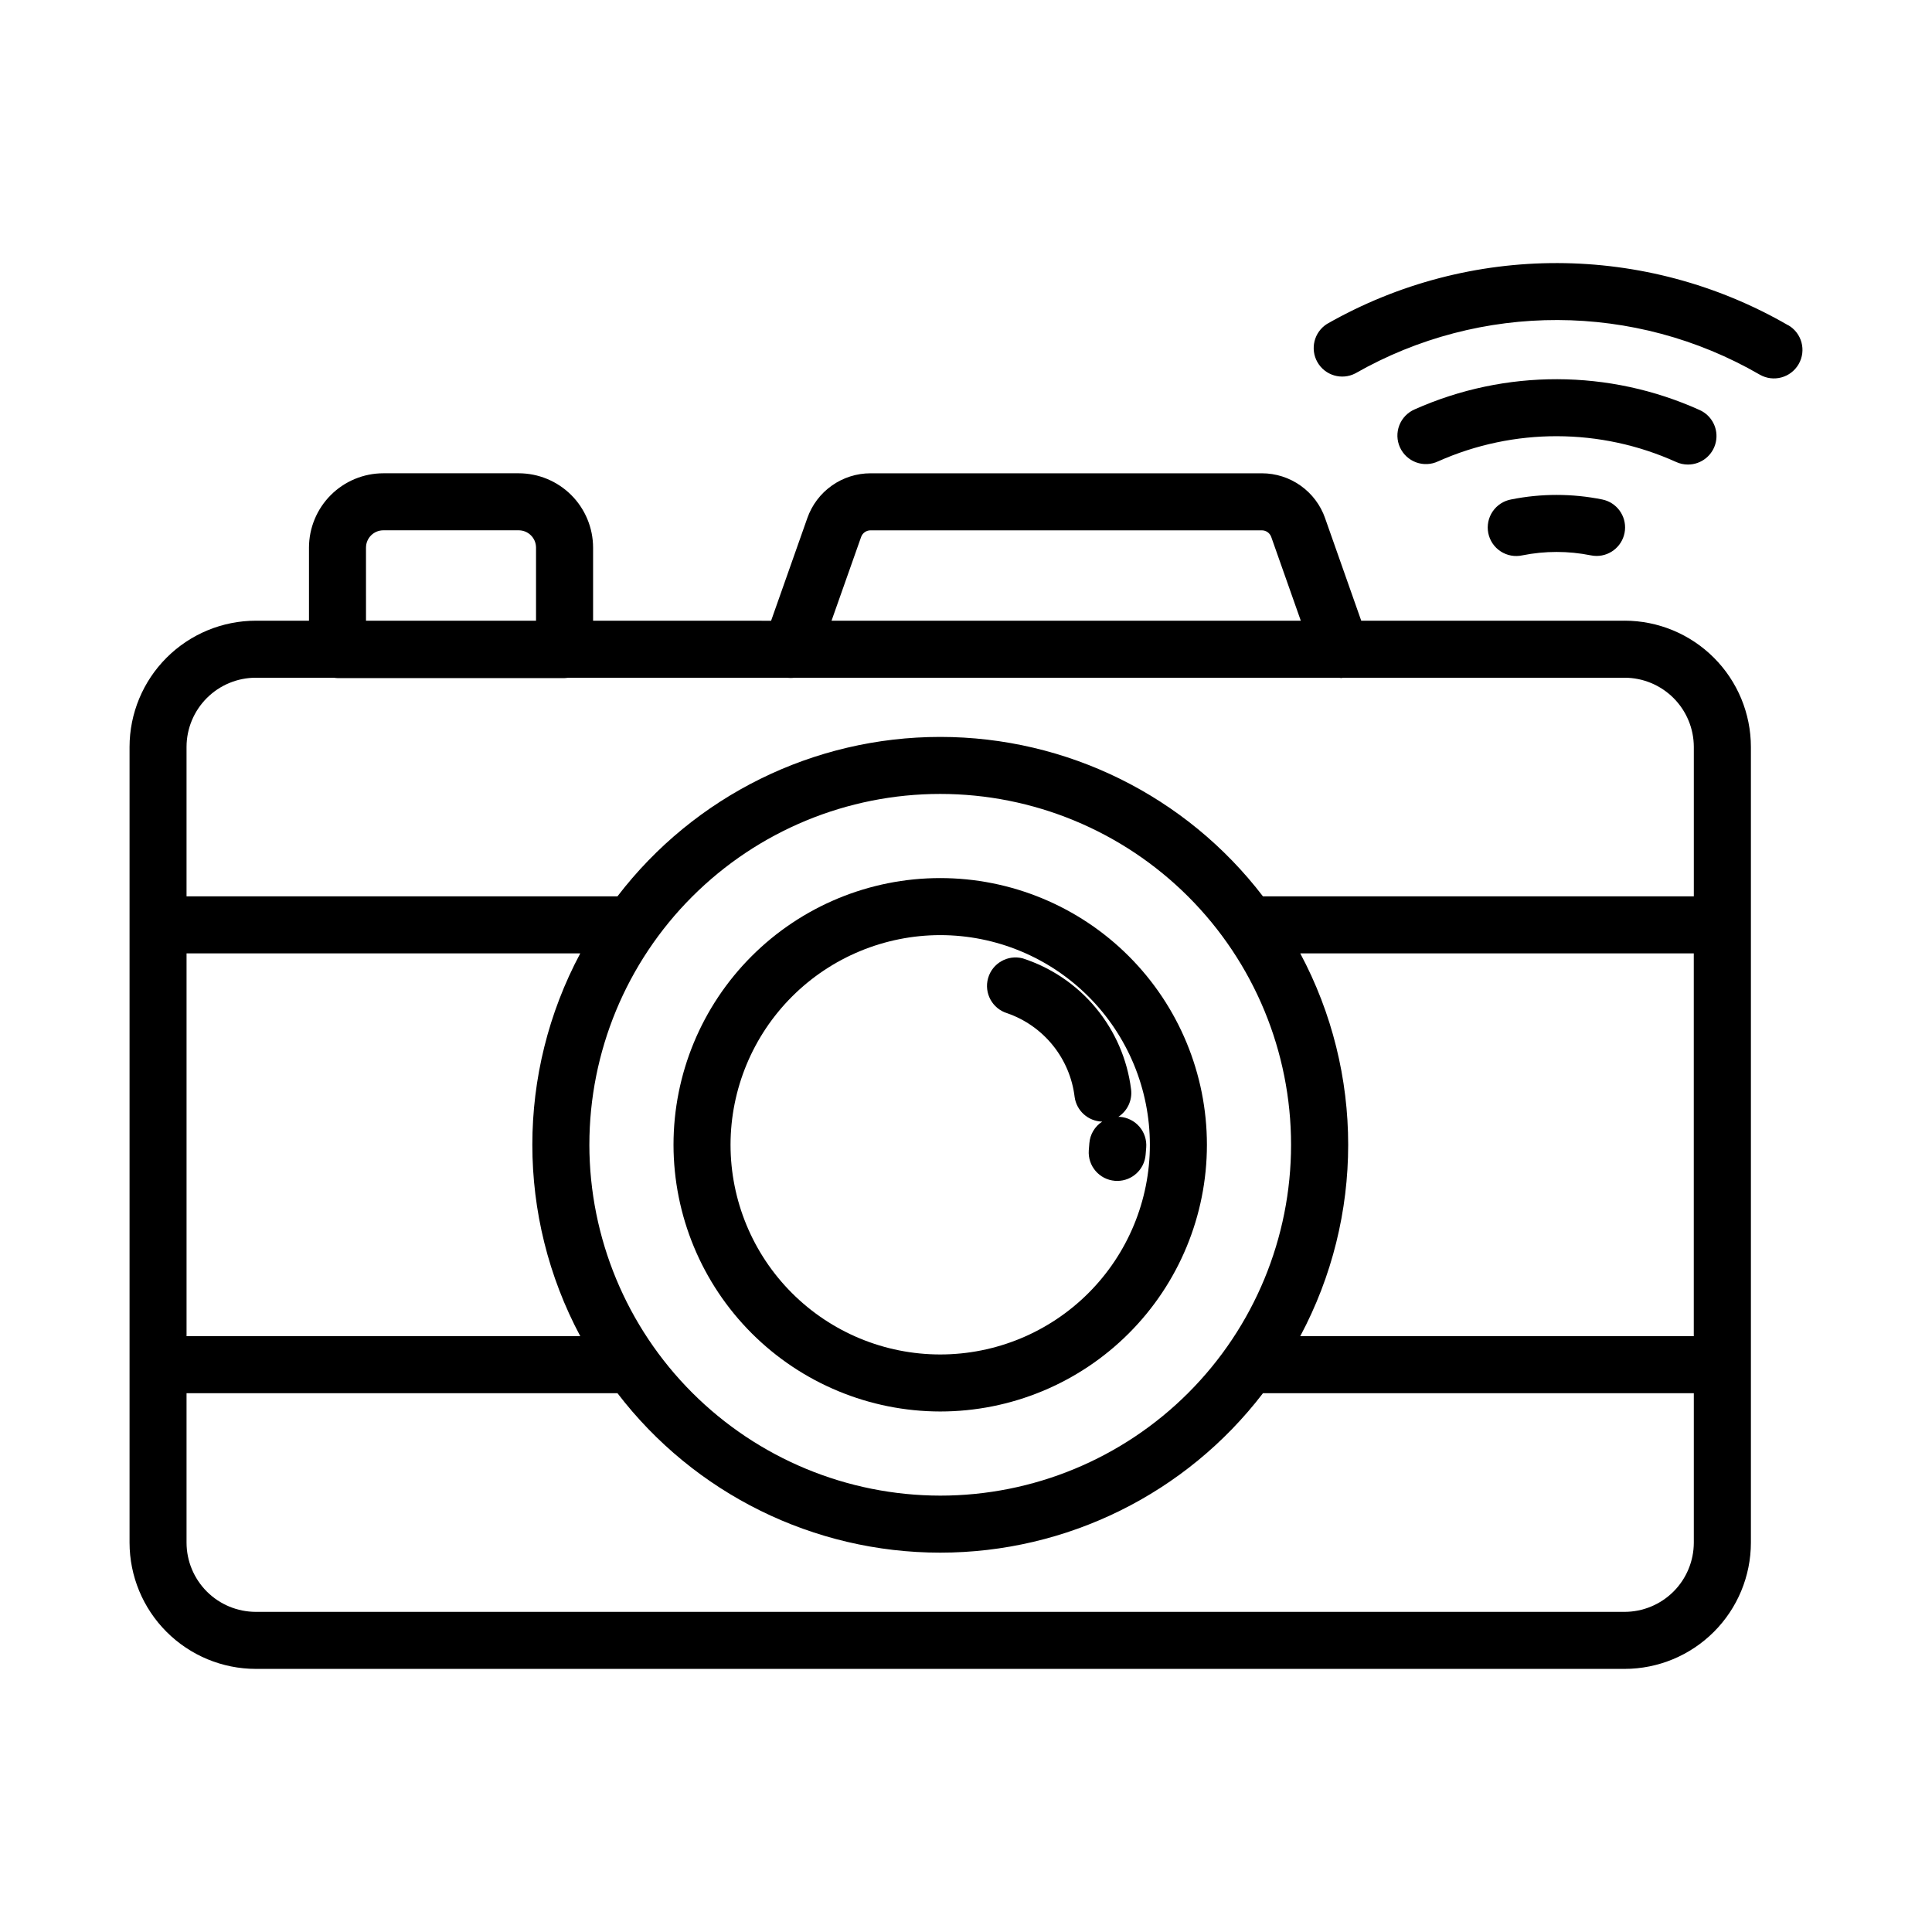 <?xml version="1.0" encoding="UTF-8"?>
<!-- Uploaded to: SVG Repo, www.svgrepo.com, Generator: SVG Repo Mixer Tools -->
<svg fill="#000000" width="800px" height="800px" version="1.1" viewBox="144 144 512 512" xmlns="http://www.w3.org/2000/svg">
 <g>
  <path d="m574.54 308.49h-69.801l-9.574-27.16h0.004c-1.215-3.481-3.481-6.492-6.488-8.625-3.004-2.133-6.594-3.277-10.281-3.277h-103.69c-3.68 0-7.269 1.137-10.27 3.266-3.004 2.125-5.269 5.129-6.488 8.602l-9.602 27.207-47.176-0.004v-19.371c-0.008-5.223-2.086-10.23-5.777-13.926-3.691-3.691-8.699-5.769-13.922-5.777h-35.887c-5.227 0.004-10.234 2.082-13.93 5.777-3.691 3.695-5.769 8.703-5.777 13.926v19.363h-14.07c-8.875 0.004-17.387 3.531-23.664 9.805s-9.809 14.781-9.816 23.656v46.996 0.145 116.57 0.145 47c0.008 8.875 3.535 17.383 9.812 23.656 6.273 6.273 14.781 9.805 23.652 9.812h362.75c8.871-0.012 17.375-3.539 23.648-9.816 6.273-6.273 9.805-14.781 9.812-23.652v-210.86c-0.008-8.871-3.539-17.375-9.812-23.648-6.273-6.273-14.777-9.805-23.648-9.812zm-202.33-22.199c0.379-1.051 1.379-1.75 2.496-1.746h103.68c1.133-0.008 2.144 0.711 2.516 1.781l7.824 22.168h-124.36zm-131.22 2.836h0.004c0-2.531 2.055-4.586 4.59-4.59h35.887c2.531 0.008 4.582 2.059 4.582 4.59v19.363h-45.059zm-29.188 34.477h20.66c0.324 0.055 0.648 0.086 0.973 0.098h60.176c0.328-0.012 0.652-0.043 0.977-0.098h58c0.652 0.086 1.312 0.086 1.965 0h144.32c0.18 0 0.359 0.086 0.539 0.086 0.18 0 0.328-0.074 0.504-0.086h74.617c4.863 0.004 9.527 1.941 12.965 5.379 3.441 3.441 5.375 8.105 5.383 12.969v39.586h-114.19c-20.379-26.629-51.996-42.246-85.527-42.246s-65.148 15.617-85.527 42.246h-114.2v-39.586c0.004-4.867 1.945-9.531 5.387-12.973 3.445-3.441 8.113-5.375 12.98-5.375zm-18.363 73.047h104.34c-16.938 31.699-16.938 69.758 0 101.45h-104.34zm106.75 50.73c0-24.66 9.797-48.309 27.234-65.746 17.434-17.438 41.086-27.234 65.742-27.234 24.66 0 48.309 9.797 65.746 27.23 17.438 17.438 27.234 41.086 27.234 65.746s-9.793 48.309-27.23 65.746c-17.434 17.438-41.082 27.234-65.742 27.234-24.652-0.027-48.285-9.832-65.719-27.262-17.43-17.43-27.234-41.062-27.266-65.715zm188.37-50.73h104.31v101.45h-104.29c16.938-31.695 16.938-69.754 0-101.45zm85.98 174.51h-362.75c-4.863-0.008-9.531-1.941-12.973-5.383-3.438-3.441-5.375-8.105-5.379-12.973v-39.59h114.2c20.375 26.633 51.996 42.254 85.531 42.254 33.531 0 65.152-15.621 85.531-42.254h114.18v39.59c-0.008 4.867-1.941 9.531-5.379 12.973-3.441 3.438-8.105 5.375-12.969 5.383z"/>
  <path d="m410.93 412.52c4.754 1.652 8.945 4.606 12.102 8.527 3.156 3.918 5.152 8.645 5.754 13.641 0.496 3.684 3.598 6.461 7.316 6.547-1.965 1.27-3.223 3.379-3.41 5.711l-0.152 1.898c-0.305 4.141 2.789 7.75 6.926 8.086 0.207 0 0.406 0.023 0.613 0.023h0.004c3.934-0.004 7.207-3.027 7.519-6.953l0.156-1.906v0.004c0.156-2-0.488-3.977-1.789-5.5-1.305-1.523-3.16-2.465-5.156-2.621h-0.449c2.441-1.586 3.754-4.43 3.379-7.316-0.996-7.914-4.227-15.379-9.312-21.52-5.086-6.144-11.816-10.711-19.402-13.168-3.977-1.035-8.051 1.297-9.176 5.246-1.125 3.953 1.117 8.078 5.043 9.289z"/>
  <path d="m393.17 518.06c18.746-0.004 36.723-7.449 49.977-20.707 13.254-13.254 20.699-31.23 20.699-49.977-0.004-18.746-7.449-36.723-20.703-49.977-13.258-13.254-31.234-20.699-49.98-20.699-18.742 0-36.723 7.445-49.977 20.703-13.254 13.254-20.699 31.23-20.699 49.977 0.02 18.738 7.473 36.707 20.723 49.957 13.254 13.25 31.223 20.703 49.961 20.723zm0-126.24v-0.004c14.738 0.004 28.871 5.859 39.289 16.281 10.418 10.418 16.273 24.555 16.27 39.289 0 14.738-5.856 28.871-16.277 39.289-10.422 10.422-24.555 16.273-39.293 16.273-14.734-0.004-28.867-5.859-39.289-16.281-10.418-10.418-16.27-24.555-16.27-39.289 0.016-14.734 5.875-28.859 16.293-39.273 10.418-10.418 24.547-16.273 39.277-16.289z"/>
  <path d="m617.9 230.21c-37.781-21.859-84.332-21.996-122.24-0.359-3.418 2.164-4.527 6.637-2.516 10.148 2.016 3.508 6.434 4.812 10.027 2.953 33.234-18.965 74.043-18.844 107.16 0.32 3.617 2.09 8.242 0.848 10.328-2.769 2.09-3.617 0.848-8.242-2.769-10.328z"/>
  <path d="m591.32 267.11c3.559 0.004 6.637-2.473 7.394-5.949 0.758-3.477-1.016-7.012-4.254-8.484-24.008-10.848-51.508-10.914-75.57-0.184-1.859 0.805-3.32 2.32-4.051 4.207-0.734 1.891-0.676 3.996 0.156 5.84 0.836 1.848 2.375 3.281 4.277 3.984 1.898 0.699 4.004 0.609 5.836-0.258 20.082-8.945 43.031-8.887 63.07 0.156 0.984 0.453 2.055 0.688 3.141 0.688z"/>
  <path d="m544.51 276.35c-2.004 0.355-3.781 1.5-4.93 3.18-1.148 1.68-1.57 3.75-1.172 5.746 0.398 1.996 1.586 3.746 3.289 4.852 1.707 1.109 3.789 1.484 5.773 1.039 5.973-1.195 12.121-1.195 18.09 0 0.508 0.105 1.023 0.16 1.539 0.164 3.883 0.004 7.137-2.938 7.527-6.801 0.391-3.859-2.211-7.391-6.016-8.164-7.953-1.605-16.148-1.609-24.102-0.016z"/>
 </g>
</svg>
